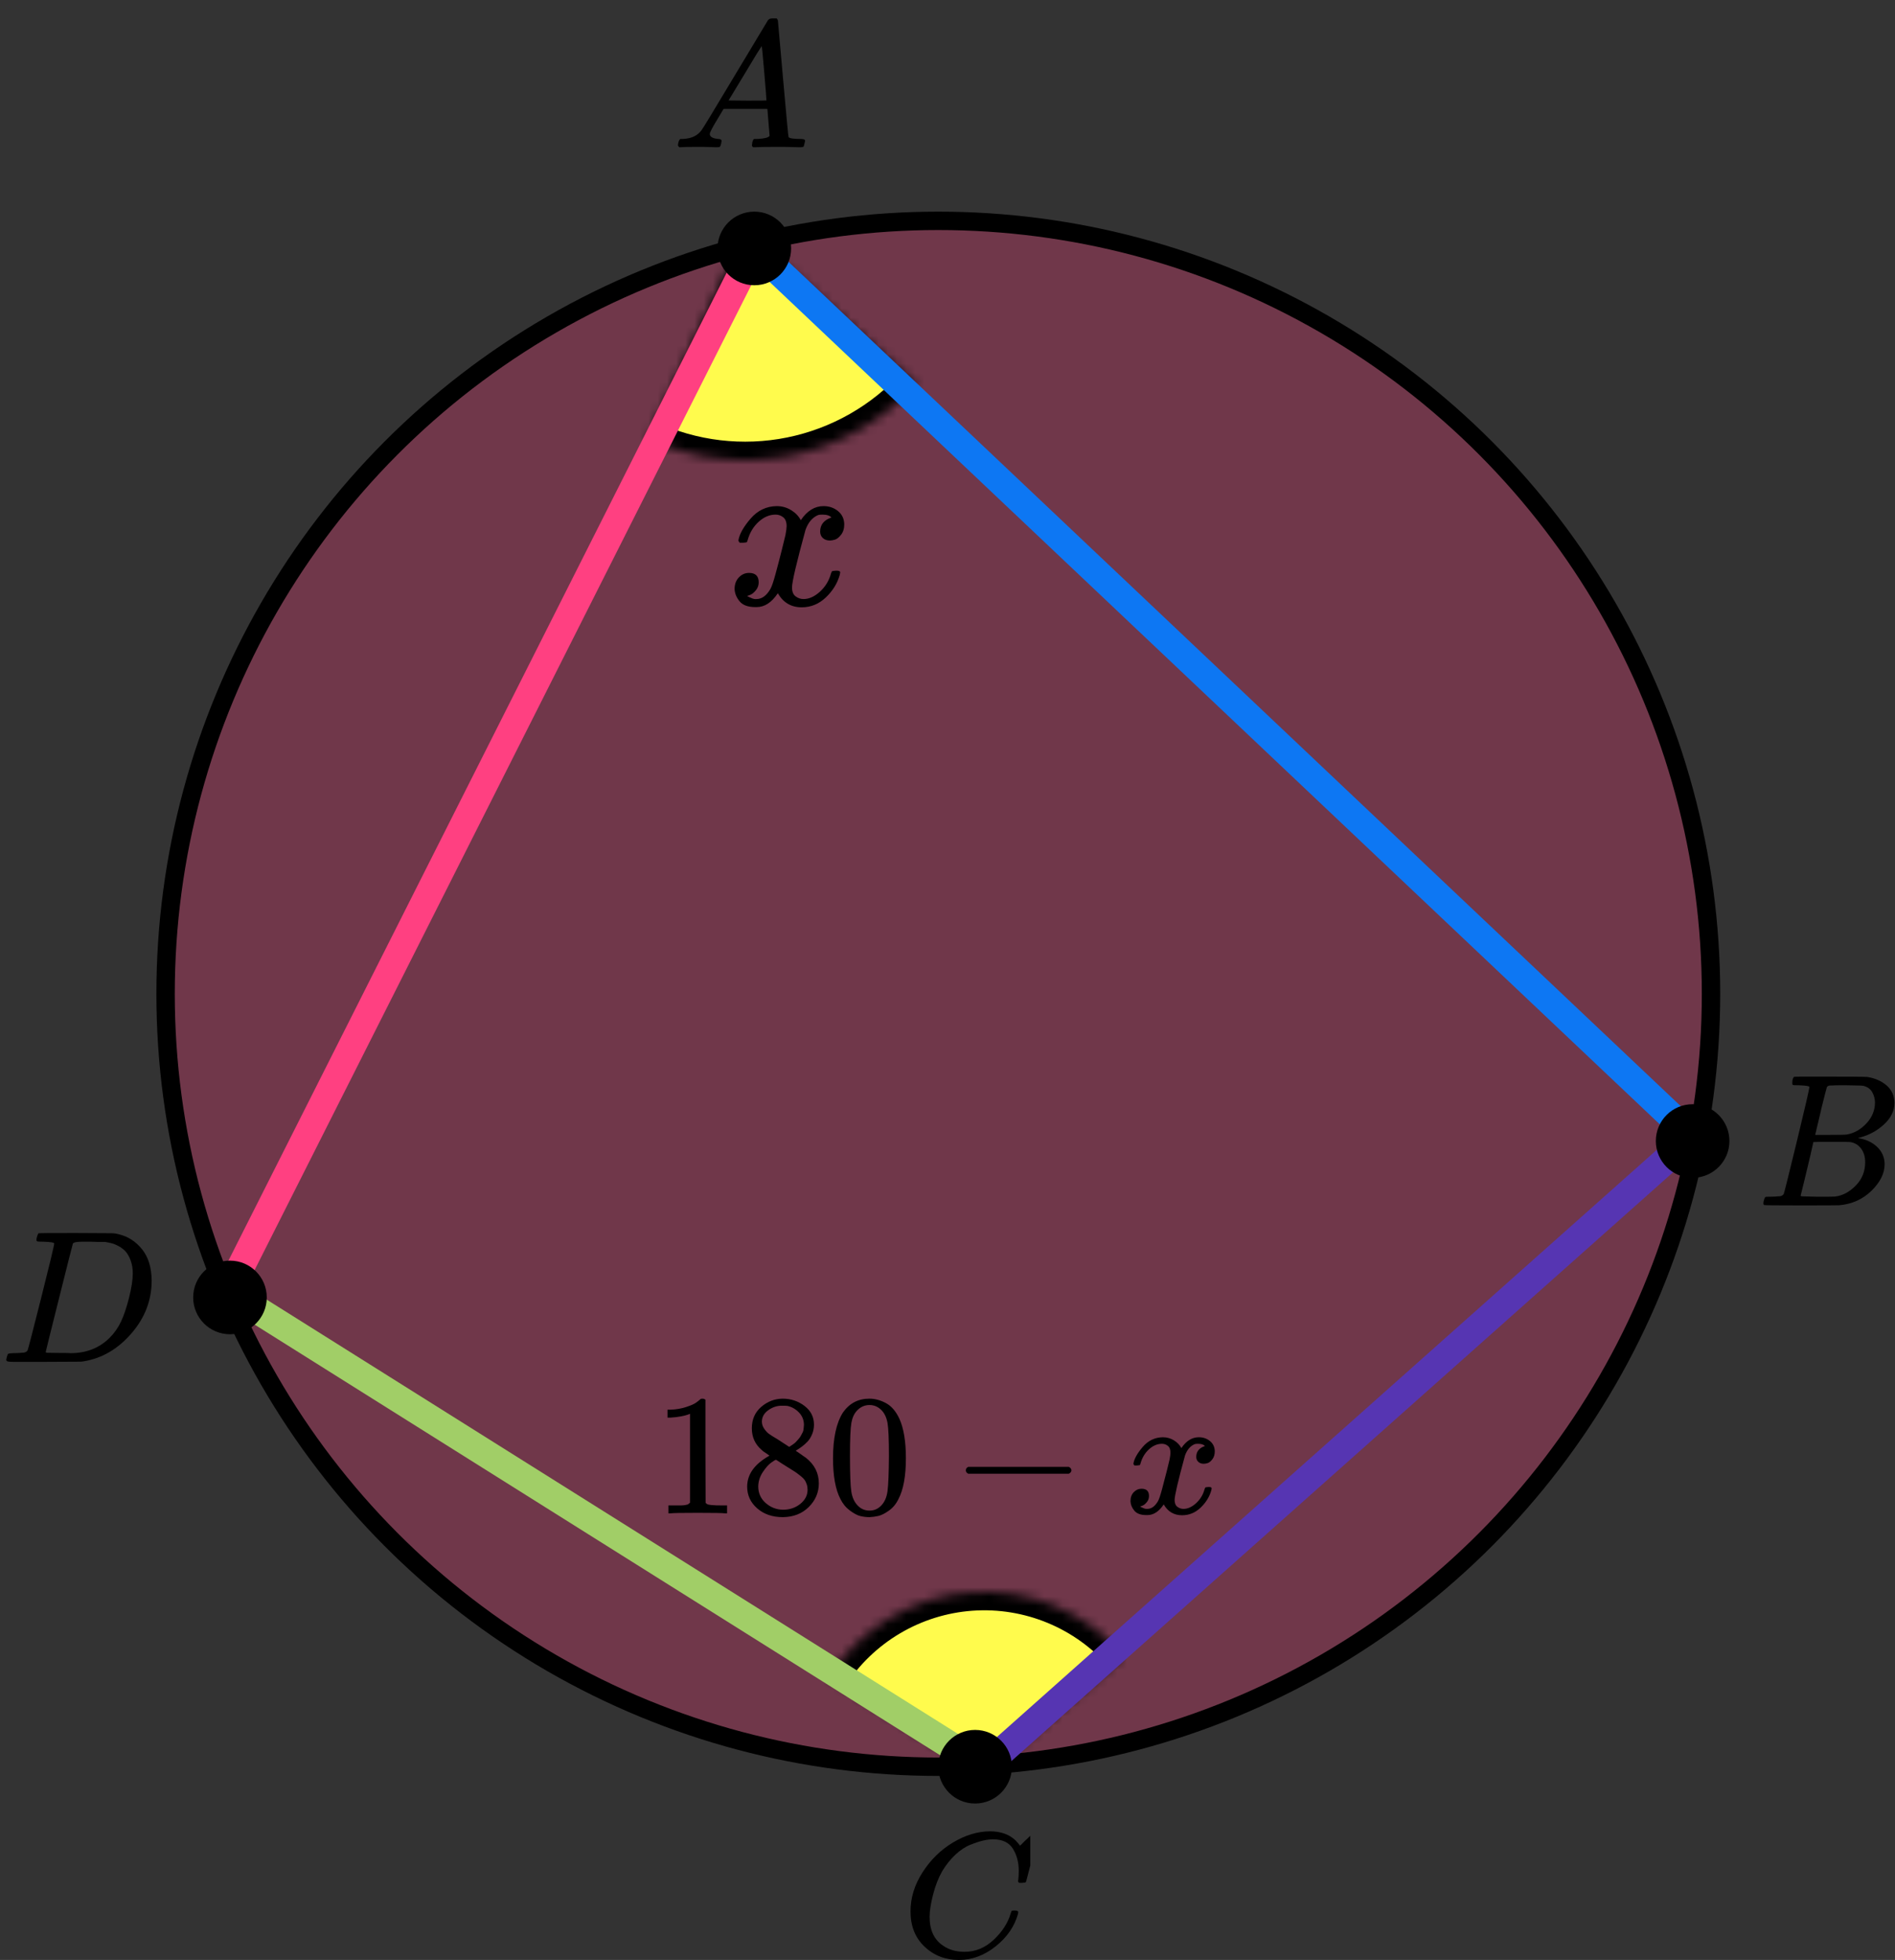 <?xml version="1.0" encoding="UTF-8"?> <svg xmlns="http://www.w3.org/2000/svg" width="206" height="213" viewBox="0 0 206 213" fill="none"><rect x="0" y="0" width="206" height="213" fill="#333333" stroke="none"/><circle cx="102" cy="108" r="84" fill="#FF4081" fill-opacity="0.3" stroke="black" stroke-width="2"></circle><mask id="path-2-inside-1" fill="white"><path d="M122.123 179.912C120.089 177.562 117.537 175.719 114.667 174.528C111.797 173.337 108.689 172.831 105.589 173.05C102.49 173.269 99.484 174.207 96.81 175.791C94.136 177.374 91.868 179.558 90.186 182.171L107 193L122.123 179.912Z"></path></mask><path d="M122.123 179.912C120.089 177.562 117.537 175.719 114.667 174.528C111.797 173.337 108.689 172.831 105.589 173.05C102.49 173.269 99.484 174.207 96.81 175.791C94.136 177.374 91.868 179.558 90.186 182.171L107 193L122.123 179.912Z" fill="#FFFB4D" stroke="black" stroke-width="4" mask="url(#path-2-inside-1)"></path><mask id="path-3-inside-2" fill="white"><path d="M99.559 41.75C95.975 45.721 91.212 48.438 85.969 49.501C80.726 50.565 75.281 49.918 70.433 47.657L81 25L99.559 41.75Z"></path></mask><path d="M99.559 41.75C95.975 45.721 91.212 48.438 85.969 49.501C80.726 50.565 75.281 49.918 70.433 47.657L81 25L99.559 41.75Z" fill="#FFFB4D" stroke="black" stroke-width="4" mask="url(#path-3-inside-2)"></path><path d="M82 27L184 123.5" stroke="#0D77F3" stroke-width="3" stroke-linecap="round"></path><path d="M25 140L82 27" stroke="#FF4081" stroke-width="3" stroke-linecap="round"></path><path d="M25 140.5L107 192" stroke="#A1CE67" stroke-width="3" stroke-linecap="round" stroke-linejoin="round"></path><path d="M107 192L184 123.5" stroke="#5635B2" stroke-width="3" stroke-linecap="round" stroke-linejoin="round"></path><circle cx="82" cy="27" r="4" fill="black"></circle><circle cx="184" cy="124" r="4" fill="black"></circle><circle cx="106" cy="192" r="4" fill="black"></circle><circle cx="25" cy="141" r="4" fill="black"></circle><g clip-path="url(#clip0)"><path d="M77.16 14.553C77.16 14.866 77.467 15.048 78.08 15.101C78.32 15.101 78.44 15.172 78.44 15.316C78.44 15.329 78.427 15.413 78.4 15.57C78.36 15.752 78.32 15.87 78.28 15.922C78.24 15.974 78.153 16 78.02 16C77.993 16 77.913 16 77.78 16C77.647 16 77.42 15.993 77.1 15.98C76.78 15.967 76.353 15.961 75.82 15.961C74.874 15.961 74.267 15.974 74 16H73.84C73.747 15.909 73.7 15.837 73.7 15.785C73.727 15.433 73.814 15.205 73.96 15.101H74.24C75.174 15.062 75.853 14.736 76.28 14.123C76.36 14.045 77.567 12.057 79.9 8.159C82.233 4.262 83.42 2.287 83.46 2.235C83.553 2.078 83.713 2 83.94 2H84.1H84.44C84.52 2.117 84.56 2.183 84.56 2.196L85.12 8.511C85.493 12.722 85.693 14.846 85.72 14.886C85.786 15.029 86.22 15.101 87.02 15.101C87.353 15.101 87.52 15.166 87.52 15.296C87.52 15.322 87.5 15.413 87.46 15.57C87.42 15.765 87.386 15.883 87.36 15.922C87.333 15.961 87.24 15.987 87.08 16C87.04 16 86.946 16 86.8 16C86.653 16 86.393 15.993 86.02 15.98C85.646 15.967 85.16 15.961 84.56 15.961C83.306 15.961 82.487 15.974 82.1 16H81.86C81.78 15.922 81.74 15.863 81.74 15.824C81.74 15.785 81.753 15.668 81.78 15.472C81.833 15.303 81.873 15.198 81.9 15.159L81.98 15.101H82.38C83.1 15.062 83.526 14.951 83.66 14.768L83.42 11.835H78.66L77.98 12.969C77.433 13.869 77.16 14.397 77.16 14.553ZM83.32 10.916C83.32 10.773 83.24 9.756 83.08 7.866C82.92 5.976 82.826 5.024 82.8 5.011L82.26 5.852C82.046 6.204 81.626 6.901 81 7.944L79.2 10.916L81.26 10.936C82.633 10.936 83.32 10.929 83.32 10.916Z" fill="black"></path></g><g clip-path="url(#clip1)"><path d="M195.565 117.943C195.209 117.943 194.998 117.936 194.932 117.922C194.866 117.909 194.834 117.834 194.834 117.697C194.834 117.328 194.906 117.102 195.051 117.02C195.064 117.007 195.92 117 197.62 117C201.032 117 202.831 117.014 203.015 117.041C203.845 117.178 204.537 117.485 205.09 117.963C205.643 118.442 205.927 119.07 205.94 119.849C205.94 120.724 205.558 121.51 204.794 122.206C204.029 122.903 203.153 123.375 202.165 123.621L201.968 123.682C202.811 123.805 203.502 124.12 204.043 124.625C204.583 125.131 204.859 125.759 204.873 126.511C204.873 127.509 204.398 128.472 203.45 129.401C202.501 130.33 201.335 130.857 199.952 130.98C199.86 130.993 198.47 131 195.782 131C193.147 131 191.81 130.986 191.77 130.959C191.718 130.918 191.691 130.863 191.691 130.795C191.691 130.699 191.705 130.604 191.731 130.508C191.797 130.248 191.863 130.105 191.929 130.078C191.981 130.064 192.08 130.057 192.225 130.057H192.344C192.699 130.057 193.095 130.037 193.529 129.996C193.714 129.955 193.839 129.873 193.905 129.75C193.944 129.695 194.419 127.796 195.328 124.051C196.237 120.307 196.691 118.332 196.691 118.127C196.691 118.032 196.316 117.97 195.565 117.943ZM203.825 119.849C203.825 119.439 203.726 119.057 203.529 118.701C203.331 118.346 203.008 118.114 202.56 118.004C202.468 117.977 201.862 117.957 200.742 117.943C200.479 117.943 200.202 117.943 199.912 117.943C199.623 117.943 199.392 117.95 199.221 117.963H198.964C198.766 117.977 198.641 118.045 198.588 118.168C198.562 118.223 198.351 119.043 197.956 120.628C197.956 120.669 197.949 120.71 197.936 120.751L197.324 123.334H198.924C199.991 123.334 200.604 123.32 200.762 123.293C201.553 123.156 202.257 122.76 202.877 122.104C203.496 121.448 203.812 120.696 203.825 119.849ZM202.758 126.306C202.758 125.705 202.607 125.206 202.304 124.81C202.001 124.413 201.605 124.181 201.118 124.113C201.039 124.099 200.492 124.092 199.478 124.092C197.923 124.092 197.139 124.099 197.126 124.113C197.126 124.14 197.014 124.639 196.79 125.609C196.566 126.579 196.335 127.543 196.098 128.499L195.743 129.934C195.743 129.989 195.822 130.016 195.98 130.016C196.138 130.016 196.671 130.03 197.58 130.057C198.753 130.057 199.385 130.05 199.478 130.037C200.294 129.941 201.045 129.545 201.73 128.848C202.416 128.151 202.758 127.304 202.758 126.306Z" fill="black"></path></g><g clip-path="url(#clip2)"><path d="M98.98 207.724C98.98 206.247 99.417 204.829 100.291 203.468C101.166 202.107 102.269 201.028 103.6 200.232C104.931 199.436 106.263 199.032 107.594 199.019C108.769 199.019 109.702 199.347 110.394 200.001C110.511 200.13 110.609 200.239 110.687 200.329C110.766 200.419 110.818 200.483 110.844 200.521L110.864 200.579C110.903 200.579 111.079 200.412 111.392 200.078C111.484 200.001 111.582 199.912 111.686 199.809C111.79 199.706 111.895 199.603 111.999 199.501C112.104 199.398 112.169 199.327 112.195 199.289L112.489 199H112.606C112.789 199 112.88 199.045 112.88 199.135C112.88 199.186 112.671 200.066 112.254 201.773C111.784 203.558 111.549 204.456 111.549 204.469C111.523 204.533 111.49 204.572 111.451 204.585C111.412 204.597 111.294 204.61 111.099 204.623H110.785C110.707 204.546 110.668 204.488 110.668 204.45C110.668 204.437 110.674 204.392 110.687 204.315C110.701 204.238 110.714 204.11 110.727 203.93C110.74 203.75 110.746 203.545 110.746 203.314C110.746 202.402 110.537 201.606 110.12 200.926C109.702 200.245 108.991 199.899 107.986 199.886C107.646 199.886 107.281 199.931 106.889 200.021C106.498 200.11 106.028 200.265 105.48 200.483C104.931 200.701 104.39 201.061 103.855 201.561C103.319 202.062 102.843 202.659 102.425 203.352C102.008 204.084 101.675 204.938 101.427 205.913C101.179 206.889 101.055 207.685 101.055 208.301C101.055 209.765 101.551 210.818 102.543 211.459C103.169 211.896 103.939 212.114 104.853 212.114C106.041 212.114 107.098 211.678 108.025 210.805C108.952 209.932 109.565 208.982 109.865 207.955C109.917 207.788 109.957 207.691 109.983 207.666C110.009 207.64 110.113 207.627 110.296 207.627C110.557 207.627 110.687 207.685 110.687 207.801C110.687 207.865 110.681 207.923 110.668 207.974C110.289 209.348 109.48 210.529 108.24 211.517C107 212.506 105.669 213 104.246 213C102.771 213 101.525 212.519 100.507 211.556C99.489 210.593 98.98 209.315 98.98 207.724Z" fill="black"></path></g><g clip-path="url(#clip3)"><path d="M5.893 135.127C5.893 135.032 5.503 134.97 4.722 134.943C4.408 134.943 4.202 134.936 4.106 134.922C4.011 134.909 3.963 134.847 3.963 134.738C3.963 134.629 3.99 134.492 4.045 134.328C4.1 134.164 4.148 134.062 4.189 134.021C4.216 134.007 5.578 134 8.274 134C10.56 134.014 11.84 134.021 12.114 134.021C12.387 134.021 12.661 134.062 12.935 134.143C13.921 134.376 14.755 134.916 15.44 135.763C16.124 136.61 16.473 137.744 16.487 139.165C16.487 141.297 15.755 143.21 14.29 144.905C12.825 146.599 11.101 147.611 9.116 147.939L8.829 147.98L4.846 148H2.567H1.478C1.15 148 0.938 147.986 0.842 147.959C0.746 147.932 0.691 147.87 0.678 147.775C0.678 147.747 0.698 147.652 0.739 147.488C0.794 147.269 0.849 147.146 0.904 147.119C0.958 147.091 1.116 147.071 1.376 147.057C1.745 147.057 2.156 147.037 2.608 146.996C2.799 146.955 2.929 146.873 2.998 146.75C3.039 146.695 3.532 144.796 4.476 141.051C5.42 137.307 5.893 135.332 5.893 135.127ZM14.434 138.387C14.434 137.867 14.358 137.403 14.208 136.993C14.057 136.583 13.879 136.262 13.674 136.029C13.469 135.797 13.216 135.599 12.914 135.435C12.613 135.271 12.346 135.162 12.114 135.107C11.881 135.052 11.642 135.004 11.395 134.963C11.368 134.963 11.272 134.963 11.108 134.963C10.943 134.963 10.745 134.963 10.512 134.963C10.28 134.963 10.054 134.957 9.835 134.943H8.952C8.35 134.943 8.007 135.011 7.925 135.148C7.898 135.203 7.398 137.17 6.427 141.051C5.455 144.932 4.969 146.893 4.969 146.934C4.969 146.989 5.044 147.016 5.195 147.016C5.345 147.016 5.872 147.023 6.776 147.037C6.844 147.037 6.974 147.037 7.166 147.037C7.357 147.037 7.522 147.043 7.658 147.057C9.383 147.057 10.807 146.497 11.929 145.376C12.422 144.884 12.825 144.31 13.14 143.654C13.455 142.999 13.749 142.131 14.023 141.051C14.297 139.972 14.434 139.083 14.434 138.387Z" fill="black"></path></g><g clip-path="url(#clip4)"><path d="M75.012 153.647L74.767 153.74C74.591 153.803 74.341 153.865 74.014 153.927C73.688 153.99 73.324 154.033 72.923 154.058H72.565V153.197H72.923C73.513 153.173 74.058 153.079 74.56 152.917C75.062 152.755 75.413 152.605 75.614 152.468C75.815 152.33 75.99 152.193 76.141 152.056C76.166 152.018 76.241 152 76.367 152C76.479 152 76.586 152.037 76.686 152.112V157.708L76.705 163.323C76.793 163.41 76.868 163.467 76.931 163.492C76.994 163.517 77.144 163.541 77.383 163.566C77.621 163.591 78.01 163.604 78.549 163.604H79.039V164.465H78.832C78.568 164.427 77.571 164.409 75.84 164.409C74.133 164.409 73.149 164.427 72.885 164.465H72.659V163.604H73.149C73.425 163.604 73.663 163.604 73.864 163.604C74.064 163.604 74.221 163.598 74.334 163.585C74.447 163.573 74.547 163.554 74.635 163.529C74.723 163.504 74.773 163.492 74.786 163.492C74.798 163.492 74.836 163.46 74.899 163.398C74.962 163.336 74.999 163.311 75.012 163.323V153.647Z" fill="black"></path><path d="M81.73 156.66C81.73 156.66 81.73 156.18 81.73 155.219C81.73 154.258 82.069 153.485 82.746 152.898C83.423 152.312 84.201 152.012 85.079 152C85.97 152 86.76 152.262 87.45 152.786C88.14 153.31 88.485 153.99 88.485 154.826C88.485 155.2 88.416 155.55 88.278 155.874C88.14 156.199 87.977 156.461 87.789 156.66C87.601 156.86 87.406 157.035 87.206 157.184C87.005 157.334 86.842 157.446 86.716 157.521C86.591 157.596 86.522 157.646 86.509 157.671L86.773 157.84C86.948 157.964 87.124 158.089 87.3 158.214C87.475 158.339 87.576 158.407 87.601 158.42C88.542 159.156 89.012 160.086 89.012 161.209C89.012 162.194 88.648 163.049 87.921 163.773C87.193 164.496 86.252 164.864 85.098 164.877C83.969 164.877 83.041 164.559 82.313 163.922C81.585 163.286 81.222 162.5 81.222 161.564C81.222 160.217 82.031 159.094 83.649 158.195L83.31 157.952C83.047 157.79 82.878 157.665 82.802 157.577C82.087 156.966 81.73 156.18 81.73 155.219V156.66ZM85.794 157.241L85.907 157.166C85.983 157.116 86.039 157.078 86.077 157.053C86.114 157.028 86.177 156.985 86.265 156.922C86.353 156.86 86.428 156.798 86.49 156.735C86.553 156.673 86.622 156.598 86.698 156.511C86.773 156.423 86.842 156.342 86.904 156.267C86.967 156.192 87.03 156.093 87.093 155.968C87.155 155.843 87.212 155.737 87.262 155.65C87.312 155.562 87.344 155.438 87.356 155.275C87.369 155.113 87.381 154.976 87.394 154.864C87.394 154.327 87.212 153.872 86.848 153.497C86.484 153.123 86.064 152.886 85.587 152.786C85.499 152.774 85.293 152.767 84.966 152.767C84.452 152.767 83.969 152.93 83.517 153.254C83.066 153.578 82.834 153.984 82.821 154.471C82.821 154.758 82.903 155.02 83.066 155.257C83.229 155.494 83.392 155.675 83.555 155.799C83.718 155.924 84.032 156.124 84.496 156.398C84.584 156.461 84.653 156.504 84.703 156.529L85.794 157.241ZM85.117 164.072C85.844 164.072 86.472 163.86 86.999 163.436C87.525 163.012 87.789 162.5 87.789 161.901C87.789 161.689 87.758 161.489 87.695 161.302C87.632 161.115 87.557 160.959 87.469 160.834C87.381 160.709 87.243 160.572 87.055 160.422C86.867 160.273 86.723 160.16 86.622 160.086C86.522 160.011 86.34 159.892 86.077 159.73C85.813 159.568 85.644 159.462 85.569 159.412C85.393 159.299 85.205 159.181 85.004 159.056C84.803 158.931 84.64 158.825 84.515 158.738L84.364 158.644C84.289 158.644 84.107 158.75 83.819 158.963C83.53 159.175 83.229 159.518 82.915 159.992C82.602 160.466 82.439 160.978 82.426 161.527C82.426 162.263 82.696 162.868 83.235 163.342C83.775 163.816 84.402 164.06 85.117 164.072Z" fill="black"></path><path d="M91.627 153.516C92.33 152.505 93.29 152 94.506 152C95.109 152 95.711 152.162 96.313 152.487C96.915 152.811 97.404 153.385 97.781 154.209C98.245 155.244 98.477 156.667 98.477 158.476C98.477 160.41 98.207 161.889 97.668 162.912C97.417 163.436 97.072 163.854 96.633 164.166C96.194 164.478 95.811 164.671 95.485 164.746C95.159 164.821 94.839 164.864 94.525 164.877C94.199 164.877 93.873 164.84 93.547 164.765C93.221 164.69 92.838 164.49 92.399 164.166C91.96 163.841 91.615 163.423 91.364 162.912C90.824 161.889 90.555 160.41 90.555 158.476C90.555 156.305 90.912 154.651 91.627 153.516ZM95.861 153.291C95.485 152.892 95.04 152.692 94.525 152.692C93.998 152.692 93.547 152.892 93.17 153.291C92.857 153.616 92.65 154.065 92.549 154.639C92.449 155.213 92.399 156.411 92.399 158.233C92.399 160.204 92.449 161.502 92.549 162.126C92.65 162.75 92.876 163.242 93.227 163.604C93.578 163.979 94.011 164.166 94.525 164.166C95.027 164.166 95.454 163.979 95.805 163.604C96.168 163.23 96.394 162.706 96.482 162.032C96.57 161.358 96.62 160.092 96.633 158.233C96.633 156.423 96.582 155.232 96.482 154.658C96.382 154.084 96.175 153.628 95.861 153.291Z" fill="black"></path><path d="M104.991 160.029C104.991 160.029 104.991 159.948 104.991 159.786C104.991 159.624 105.079 159.499 105.255 159.411H116.188C116.376 159.511 116.47 159.636 116.47 159.786C116.47 159.936 116.376 160.06 116.188 160.16H105.255C105.079 160.073 104.991 159.948 104.991 159.786V160.029Z" fill="black"></path><path d="M123.211 159.057C123.298 158.533 123.637 157.928 124.227 157.241C124.816 156.555 125.544 156.206 126.409 156.193C126.849 156.193 127.25 156.306 127.614 156.53C127.978 156.755 128.247 157.036 128.423 157.372C128.95 156.586 129.583 156.193 130.323 156.193C130.788 156.193 131.189 156.331 131.528 156.605C131.867 156.88 132.042 157.248 132.055 157.709C132.055 158.071 131.967 158.364 131.791 158.589C131.616 158.814 131.446 158.951 131.283 159.001C131.12 159.051 130.976 159.076 130.85 159.076C130.612 159.076 130.418 159.007 130.267 158.87C130.117 158.732 130.041 158.552 130.041 158.327C130.041 157.753 130.355 157.36 130.982 157.148C130.844 156.986 130.593 156.904 130.229 156.904C130.066 156.904 129.947 156.917 129.872 156.942C129.395 157.142 129.044 157.553 128.818 158.177C128.065 160.935 127.689 162.544 127.689 163.006C127.689 163.355 127.789 163.605 127.99 163.755C128.191 163.904 128.41 163.979 128.649 163.979C129.113 163.979 129.571 163.773 130.022 163.362C130.474 162.95 130.781 162.445 130.944 161.846C130.982 161.721 131.02 161.652 131.057 161.64C131.095 161.627 131.195 161.615 131.358 161.602H131.434C131.622 161.602 131.716 161.652 131.716 161.752C131.716 161.765 131.703 161.833 131.678 161.958C131.478 162.669 131.089 163.299 130.512 163.848C129.935 164.397 129.263 164.672 128.498 164.672C127.62 164.672 126.955 164.279 126.504 163.493C125.989 164.266 125.4 164.653 124.735 164.653H124.622C124.007 164.653 123.568 164.491 123.305 164.167C123.041 163.842 122.903 163.499 122.891 163.137C122.891 162.738 123.01 162.413 123.248 162.164C123.487 161.914 123.769 161.79 124.095 161.79C124.634 161.79 124.904 162.052 124.904 162.576C124.904 162.825 124.829 163.044 124.678 163.231C124.528 163.418 124.383 163.543 124.245 163.605C124.107 163.667 124.026 163.699 124.001 163.699L123.944 163.717C123.944 163.73 123.982 163.755 124.057 163.792C124.133 163.83 124.233 163.873 124.358 163.923C124.484 163.973 124.603 163.992 124.716 163.979C125.168 163.979 125.556 163.699 125.883 163.137C125.995 162.937 126.14 162.513 126.315 161.864C126.491 161.216 126.667 160.542 126.842 159.843C127.018 159.144 127.118 158.732 127.143 158.608C127.206 158.271 127.237 158.027 127.237 157.878C127.237 157.528 127.143 157.279 126.955 157.129C126.767 156.979 126.554 156.904 126.315 156.904C125.814 156.904 125.343 157.104 124.904 157.503C124.465 157.903 124.158 158.414 123.982 159.038C123.957 159.15 123.926 159.213 123.888 159.225C123.85 159.238 123.75 159.25 123.587 159.263H123.323C123.248 159.188 123.211 159.119 123.211 159.057Z" fill="black"></path></g><path d="M80.272 58.717C80.387 58.037 80.827 57.252 81.594 56.362C82.361 55.472 83.308 55.018 84.433 55.002C85.004 55.002 85.527 55.148 86 55.439C86.473 55.73 86.824 56.095 87.052 56.532C87.738 55.512 88.562 55.002 89.524 55.002C90.128 55.002 90.65 55.18 91.091 55.536C91.531 55.892 91.76 56.37 91.776 56.969C91.776 57.438 91.662 57.818 91.433 58.11C91.205 58.401 90.985 58.579 90.772 58.644C90.56 58.709 90.373 58.741 90.21 58.741C89.9 58.741 89.647 58.652 89.451 58.474C89.255 58.296 89.157 58.061 89.157 57.77C89.157 57.025 89.565 56.516 90.381 56.24C90.201 56.03 89.875 55.925 89.402 55.925C89.19 55.925 89.035 55.941 88.937 55.973C88.317 56.232 87.86 56.766 87.566 57.576C86.587 61.153 86.098 63.24 86.098 63.839C86.098 64.293 86.228 64.616 86.489 64.81C86.75 65.005 87.036 65.102 87.346 65.102C87.95 65.102 88.545 64.835 89.133 64.301C89.72 63.767 90.12 63.111 90.332 62.334C90.381 62.172 90.43 62.083 90.479 62.067C90.528 62.051 90.658 62.035 90.87 62.019H90.968C91.213 62.019 91.335 62.083 91.335 62.213C91.335 62.229 91.319 62.318 91.287 62.48C91.025 63.402 90.52 64.22 89.769 64.932C89.018 65.644 88.145 66 87.15 66C86.008 66 85.143 65.49 84.556 64.471C83.887 65.474 83.12 65.976 82.255 65.976H82.108C81.309 65.976 80.738 65.765 80.395 65.344C80.052 64.924 79.873 64.479 79.856 64.009C79.856 63.491 80.011 63.071 80.322 62.747C80.632 62.423 80.999 62.261 81.423 62.261C82.124 62.261 82.475 62.601 82.475 63.281C82.475 63.605 82.377 63.888 82.182 64.131C81.986 64.373 81.798 64.535 81.619 64.616C81.439 64.697 81.333 64.738 81.3 64.738L81.227 64.762C81.227 64.778 81.276 64.81 81.374 64.859C81.472 64.907 81.602 64.964 81.766 65.029C81.929 65.094 82.084 65.118 82.231 65.102C82.818 65.102 83.324 64.738 83.748 64.009C83.895 63.75 84.083 63.2 84.311 62.358C84.539 61.517 84.768 60.643 84.996 59.736C85.225 58.83 85.355 58.296 85.388 58.134C85.469 57.697 85.51 57.381 85.51 57.187C85.51 56.734 85.388 56.41 85.143 56.216C84.898 56.022 84.621 55.925 84.311 55.925C83.658 55.925 83.046 56.184 82.475 56.702C81.904 57.22 81.504 57.883 81.276 58.692C81.243 58.838 81.203 58.919 81.154 58.935C81.105 58.951 80.974 58.968 80.762 58.984H80.419C80.322 58.887 80.272 58.798 80.272 58.717Z" fill="black"></path><defs><clipPath id="clip0"><rect width="15" height="14" fill="white" transform="translate(73 2)"></rect></clipPath><clipPath id="clip1"><rect width="15" height="14" fill="white" transform="translate(191 117)"></rect></clipPath><clipPath id="clip2"><rect width="14" height="14" fill="white" transform="translate(98 199)"></rect></clipPath><clipPath id="clip3"><rect width="17" height="14" fill="white" transform="translate(0 134)"></rect></clipPath><clipPath id="clip4"><rect width="62" height="14" fill="white" transform="translate(71 152)"></rect></clipPath></defs></svg> 